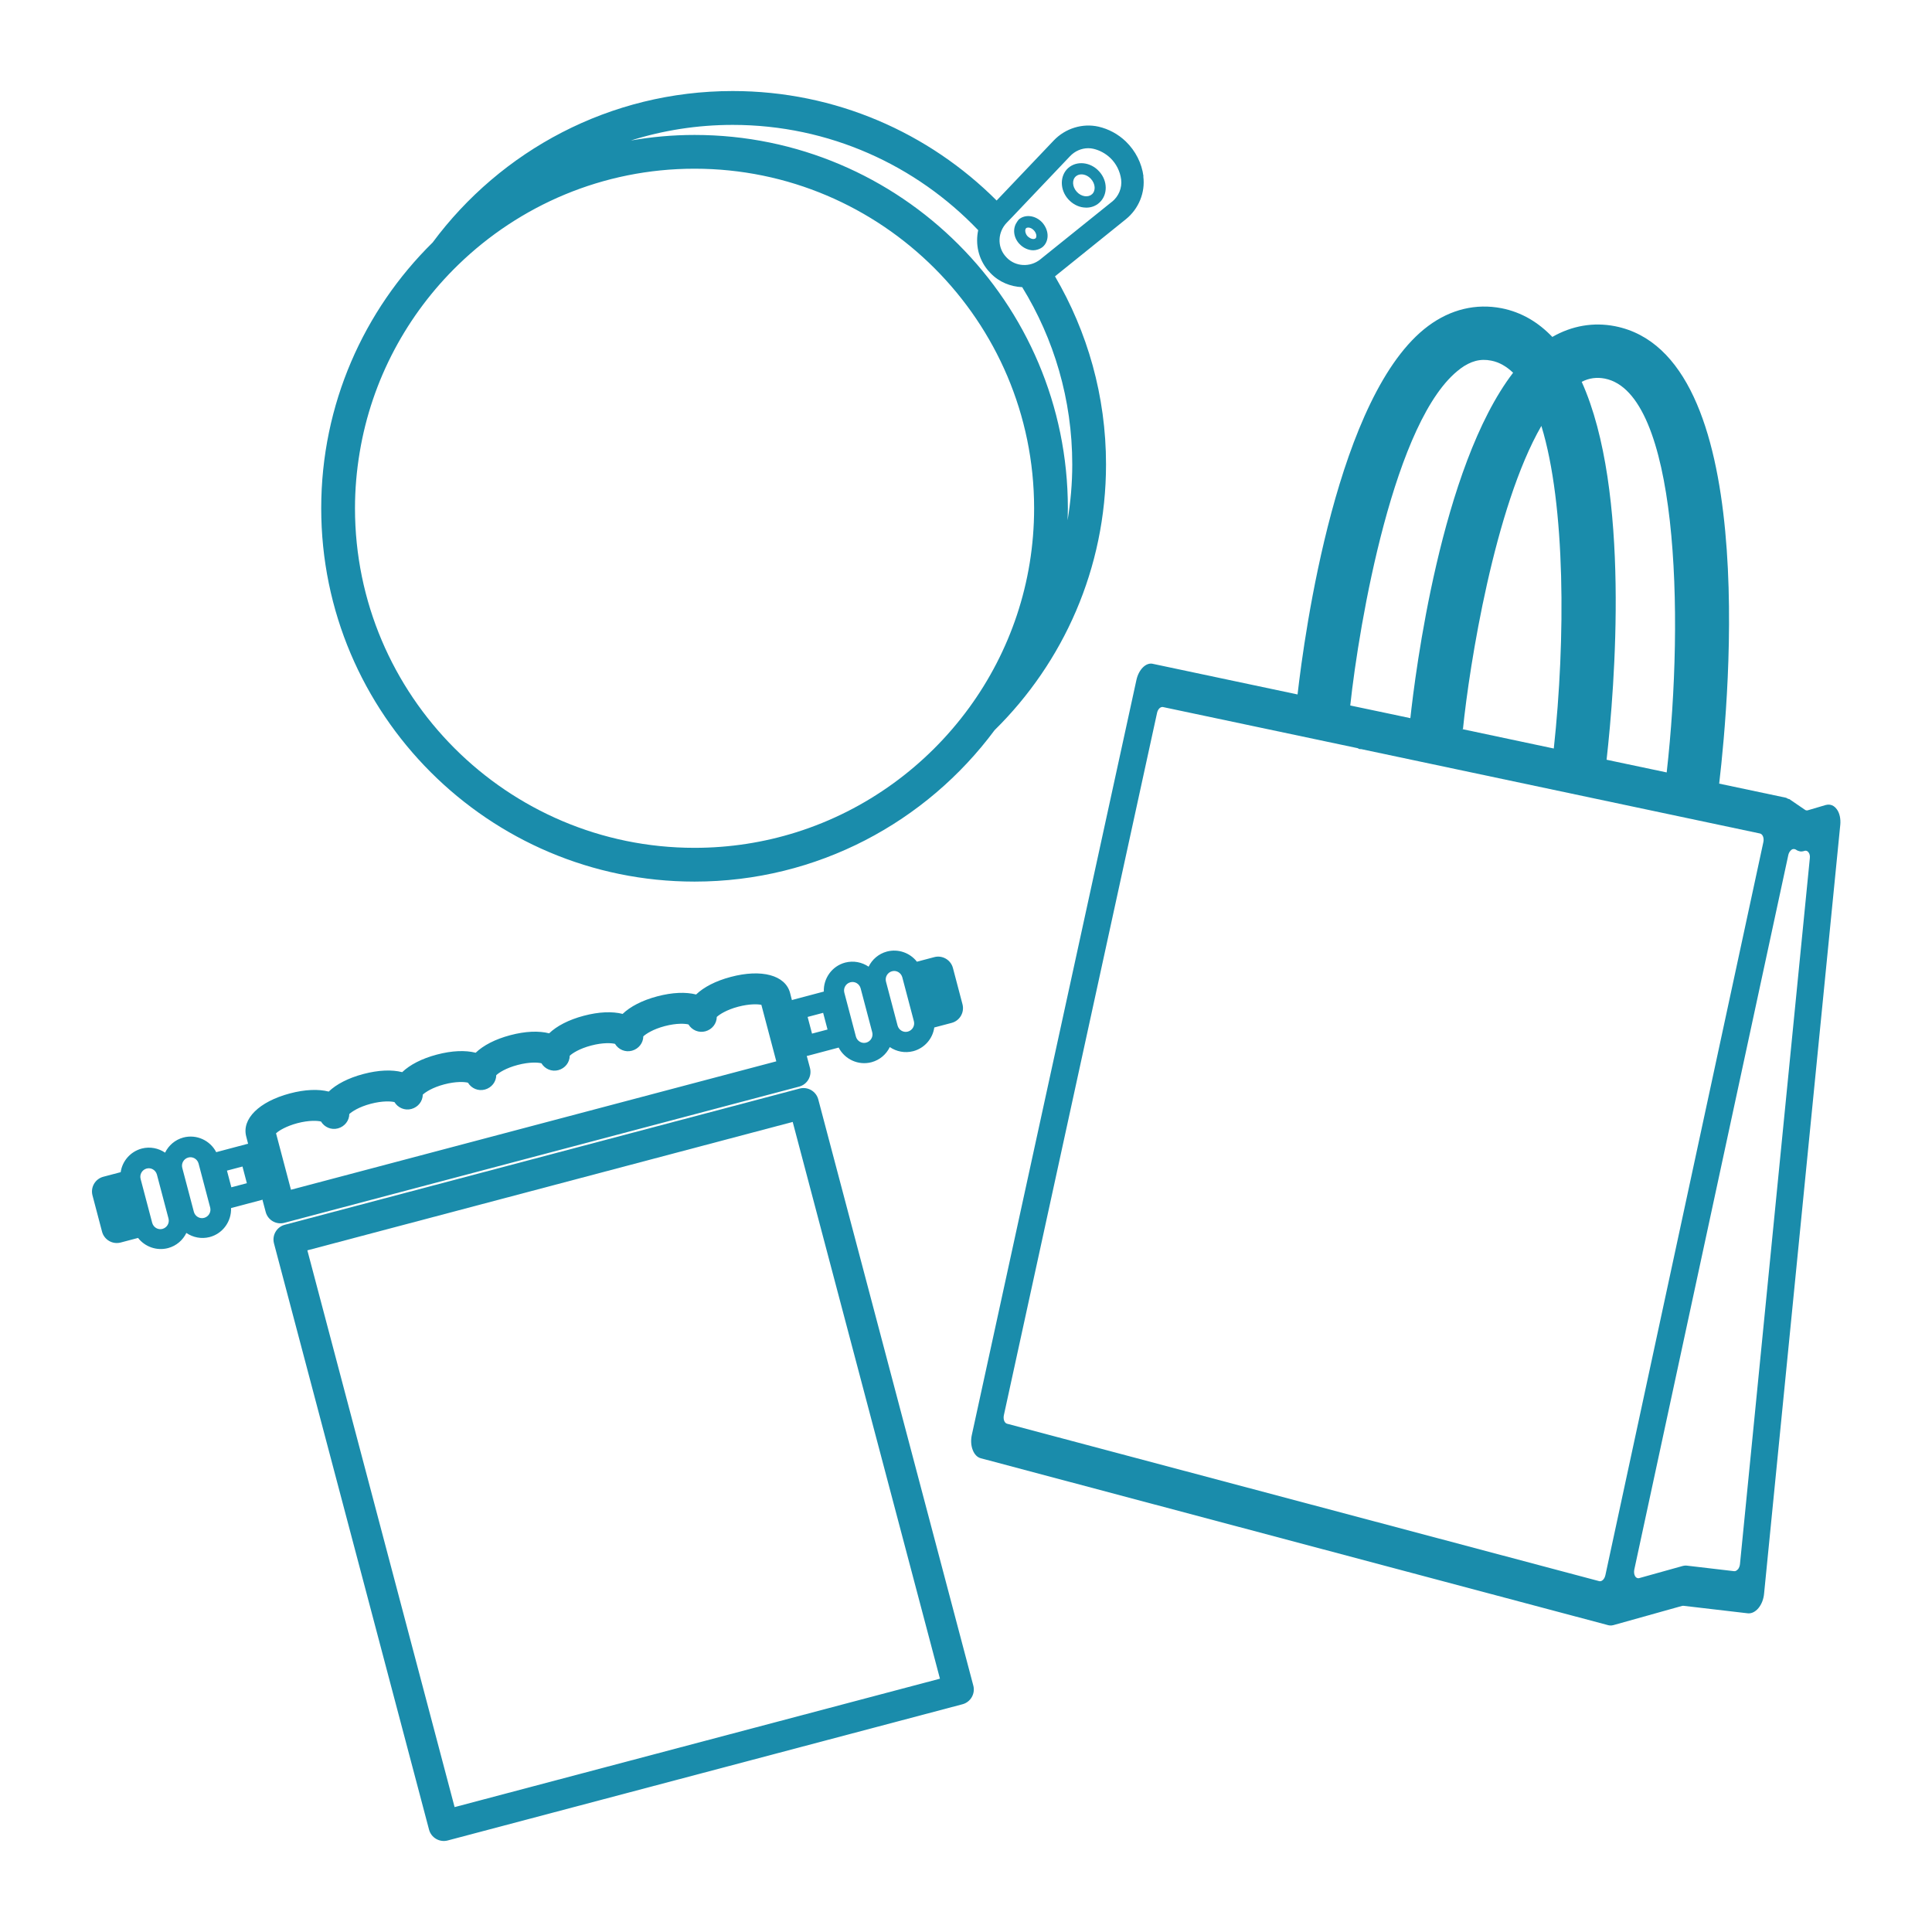 <?xml version="1.0" encoding="UTF-8"?>
<svg id="_バッグ_ポーチ" data-name="バッグ・ポーチ" xmlns="http://www.w3.org/2000/svg" viewBox="0 0 198 198">
  <path d="m188.6,84.54c.06-.63-.07-1.22-.36-1.61-.19-.26-.43-.42-.7-.46-.14-.02-.29-.01-.43.03l-1.83.54c-.05.02-.1.02-.16.01s-.1-.03-.14-.06l-1.61-1.1s-.02,0-.03,0c-.05,0-.09-.03-.14-.05-.04-.02-.12-.06-.15-.08l-6.86-1.45c1.1-9.38,4.11-43.98-10.68-46.88-2.21-.43-4.41-.05-6.42,1.1-1.43-1.49-3.13-2.53-5.2-2.94-2.62-.51-5.22.11-7.51,1.81-9.33,6.92-12.68,31.5-13.4,37.77-2.45-.52-14.77-3.13-14.89-3.15-.68-.11-1.39.62-1.62,1.65l-16.87,77.38c-.12.53-.09,1.1.09,1.55.17.45.47.76.83.85l64.31,17.11s.09.02.11.02h.03c.13.02.26,0,.38-.03l7.04-1.97s.09-.02.14-.01l6.59.77c.38.04.77-.15,1.09-.53.32-.38.53-.92.58-1.48l7.81-78.8Zm-17.8-5.38l-1.42-.3-3.75-.79s-.44-.09-.98-.21c.84-7.52,2.47-27.58-2.55-38.73.77-.39,1.54-.49,2.37-.33,7.46,1.47,8.19,23.97,6.34,40.36Zm-12.83-35.5c2.48,8.08,2.48,21.88,1.27,33.05l-.38-.08s-4.72-1-9.11-1.93l.18.02c.67-6.63,3.25-22.76,8.03-31.06Zm-8.32-5.87c1.06-.78,2.05-1.06,3.18-.83.83.16,1.57.6,2.24,1.24-7.4,9.66-10.04,30.88-10.53,35.4-1.32-.28-2.17-.46-2.17-.46l-3.76-.79s-.1-.02-.23-.05c.91-8.45,4.51-29.49,11.28-34.51Zm14.87,123.66c-.08.38-.35.64-.6.6-.01,0-60.71-16.14-60.71-16.14-.13-.03-.24-.15-.3-.31-.06-.16-.07-.37-.03-.56l15.7-71.98c.08-.38.34-.64.6-.6,0,0,19.93,4.21,19.93,4.21.04,0,.12.05.16.08,0,0,.08.02.1.02.04,0,.08,0,.12,0,0,0,40.88,8.65,40.88,8.65.13.03.25.14.31.3.07.17.08.37.04.57l-16.2,75.18Zm13.58-.62c-.11.14-.26.21-.39.19l-4.86-.57c-.12-.01-.24,0-.37.03l-4.48,1.25c-.05.01-.1.02-.15.01-.11-.02-.21-.09-.28-.21-.1-.17-.13-.42-.08-.67l15.79-73.26c.05-.22.18-.4.32-.51.09-.07.2-.09.3-.07.06,0,.11.03.16.06.13.09.26.14.4.17s.29.01.48-.05c.05-.02.11-.02.16-.01.1.02.18.07.25.17.11.14.16.36.13.59l-7.16,72.35c-.02.2-.1.4-.21.54Z" fill="#1a8cab"/>
  <g>
    <path d="m26.9,122.97l.33,1.24c.22.83,1.07,1.33,1.91,1.11l52.76-13.96c.83-.22,1.33-1.07,1.11-1.91l-.33-1.24s.05,0,.07,0l3.2-.85c.62,1.2,2.01,1.86,3.37,1.5.85-.23,1.51-.81,1.87-1.55.68.46,1.54.64,2.4.42,1.17-.31,2-1.29,2.16-2.43l1.78-.47c.83-.22,1.33-1.07,1.11-1.91l-.98-3.72c-.22-.83-1.08-1.33-1.91-1.11l-1.78.47c-.7-.9-1.9-1.35-3.08-1.04-.85.23-1.51.81-1.87,1.55-.68-.46-1.54-.64-2.4-.42-1.36.36-2.24,1.62-2.19,2.97l-3.2.85s-.04.02-.07.03l-.19-.74c-.48-1.82-2.92-2.48-6.08-1.64-1.55.41-2.77,1.05-3.55,1.8-1.06-.27-2.43-.22-3.98.19s-2.77,1.05-3.55,1.8c-1.06-.27-2.43-.22-3.98.19s-2.77,1.05-3.55,1.8c-1.06-.27-2.43-.22-3.98.19s-2.77,1.05-3.55,1.8c-1.06-.27-2.43-.22-3.98.19s-2.77,1.05-3.55,1.8c-1.06-.27-2.43-.22-3.98.19s-2.77,1.05-3.55,1.8c-1.06-.27-2.43-.22-3.98.19-3.16.84-4.96,2.62-4.47,4.43l.19.74s-.05,0-.07,0l-3.2.85c-.62-1.2-2.01-1.86-3.37-1.5-.85.23-1.51.81-1.87,1.55-.68-.46-1.54-.64-2.39-.42-1.17.31-2,1.29-2.16,2.42l-1.78.47c-.83.22-1.33,1.07-1.11,1.91l.98,3.72c.22.83,1.07,1.33,1.91,1.11l1.78-.47c.7.9,1.9,1.35,3.08,1.04.85-.23,1.51-.81,1.87-1.55.68.46,1.54.64,2.39.42,1.36-.36,2.24-1.62,2.19-2.97l3.2-.85s.04-.02.07-.03Zm63.9-22.37c-.12-.46.15-.93.61-1.06s.93.15,1.06.61l1.19,4.51c.12.46-.15.93-.61,1.06s-.93-.15-1.06-.61l-1.19-4.51Zm-4.27,1.13c-.12-.46.15-.93.61-1.06s.93.15,1.06.61l1.19,4.51c.12.46-.15.93-.61,1.06s-.93-.15-1.06-.61l-1.19-4.51Zm-3.76,2.49l1.59-.42.45,1.71-1.59.42-.45-1.71Zm-54.45,11.9c.29-.26,1-.7,2.15-1.01,1.22-.32,2.09-.26,2.43-.17.35.58,1.05.89,1.74.7s1.15-.79,1.16-1.47c.26-.24.98-.73,2.2-1.05s2.09-.26,2.43-.17c.35.58,1.05.89,1.74.7s1.15-.79,1.16-1.47c.26-.24.98-.73,2.2-1.05s2.09-.26,2.43-.17c.35.58,1.05.89,1.74.7s1.15-.79,1.16-1.47c.26-.25.98-.73,2.2-1.05s2.09-.26,2.43-.17c.35.58,1.05.89,1.74.7s1.15-.79,1.16-1.47c.26-.25.98-.73,2.2-1.05s2.09-.26,2.44-.17c.35.58,1.05.89,1.74.7s1.15-.79,1.16-1.47c.26-.24.98-.73,2.2-1.05s2.09-.26,2.43-.17c.35.58,1.05.89,1.74.7s1.15-.79,1.16-1.47c.26-.24.98-.73,2.2-1.05,1.15-.3,1.99-.27,2.37-.19l1.53,5.79-49.74,13.16-1.53-5.79Zm-11.05,8.76c.12.46-.15.93-.61,1.06s-.93-.15-1.06-.61l-1.19-4.51c-.12-.46.15-.93.61-1.06s.93.15,1.06.61l1.19,4.51Zm4.27-1.13c.12.46-.15.93-.61,1.06s-.93-.15-1.06-.61l-1.19-4.51c-.12-.46.15-.93.61-1.06s.93.15,1.06.61l1.19,4.51Zm3.76-2.49l-1.59.42-.45-1.71,1.59-.42.45,1.71Z" fill="#1a8cab"/>
    <path d="m99.75,172.75l-15.89-60.08c-.22-.83-1.08-1.33-1.91-1.11l-52.76,13.96c-.83.22-1.33,1.07-1.11,1.91l15.89,60.08c.22.83,1.08,1.33,1.91,1.11l52.76-13.96c.83-.22,1.33-1.08,1.11-1.91Zm-3.42-.71l-49.74,13.16-15.09-57.06,49.74-13.16,15.09,57.06Z" fill="#1a8cab"/>
  </g>
  <g>
    <path d="m104.39,22.52c-.08.08-.13.18-.19.27-.42.62-.35,1.52.25,2.18.4.44.94.68,1.45.68.16,0,.31-.03.46-.08.19-.06.37-.15.53-.29.33-.3.5-.75.47-1.23-.03-.44-.22-.87-.53-1.23-.69-.76-1.78-.9-2.44-.31Zm1.72,1.91c-.14.12-.43.08-.69-.13-.04-.03-.08-.05-.11-.09-.08-.08-.13-.17-.17-.26-.1-.23-.09-.46.02-.56.05-.05.13-.07.22-.07.18,0,.4.09.59.3.14.16.23.35.24.52,0,.08,0,.21-.09.3Z" fill="#1a8cab"/>
    <path d="m109.47,17.22c-.87.79-.87,2.23.02,3.21.42.46.97.76,1.55.83.1.01.19.02.29.02.51,0,.98-.18,1.34-.51.87-.79.87-2.23-.02-3.2-.88-.98-2.31-1.13-3.19-.34Zm2.43,2.69c-.18.17-.44.23-.71.2-.31-.04-.61-.2-.84-.46-.46-.51-.5-1.21-.1-1.57.16-.14.36-.21.58-.21.33,0,.7.16.98.47.46.51.5,1.21.1,1.57Z" fill="#1a8cab"/>
    <path d="m117.19,18.08c-.17-1.35-.82-2.62-1.81-3.58-.79-.76-1.76-1.28-2.8-1.52-1.64-.37-3.4.17-4.59,1.42l-5.85,6.15c-6.93-6.93-16.5-11.22-27.05-11.22-12.59,0-23.77,6.11-30.75,15.52-7.05,6.94-11.42,16.59-11.42,27.24,0,21.1,17.16,38.26,38.26,38.26,12.59,0,23.77-6.11,30.75-15.52,7.05-6.94,11.42-16.59,11.42-27.24,0-7.02-1.91-13.6-5.23-19.27l7.26-5.85c1.32-1.06,2.01-2.75,1.79-4.4Zm-17.89,54.48c-4.34,5.94-10.51,10.47-17.68,12.73-3.3,1.04-6.81,1.6-10.44,1.6-19.19,0-34.8-15.61-34.8-34.8,0-1.95.17-3.86.48-5.72,1.24-7.49,4.89-14.18,10.11-19.24,6.27-6.08,14.81-9.84,24.21-9.84,19.19,0,34.8,15.61,34.8,34.8,0,7.65-2.48,14.72-6.68,20.47Zm10.59-24.96c0,1.95-.17,3.86-.48,5.72.01-.41.03-.81.03-1.23,0-21.1-17.16-38.26-38.26-38.26-2.23,0-4.41.2-6.53.57,3.3-1.04,6.81-1.6,10.44-1.6,9.89,0,18.82,4.15,25.16,10.79-.3,1.41.01,2.92.98,4.09l.29.32c.87.91,2.05,1.38,3.24,1.43,3.25,5.29,5.13,11.51,5.13,18.17Zm4.05-26.91l-7.05,5.67-.27.22c-1.04.84-2.55.76-3.45-.18l-.17-.19c-.81-.98-.74-2.43.17-3.38l.55-.57,5.94-6.25h0c.5-.53,1.18-.82,1.87-.82.18,0,.36.02.53.06.64.15,1.23.47,1.72.93.62.59,1.01,1.38,1.12,2.21.11.86-.25,1.74-.95,2.3Z" fill="#1a8cab"/>
  </g>
</svg>